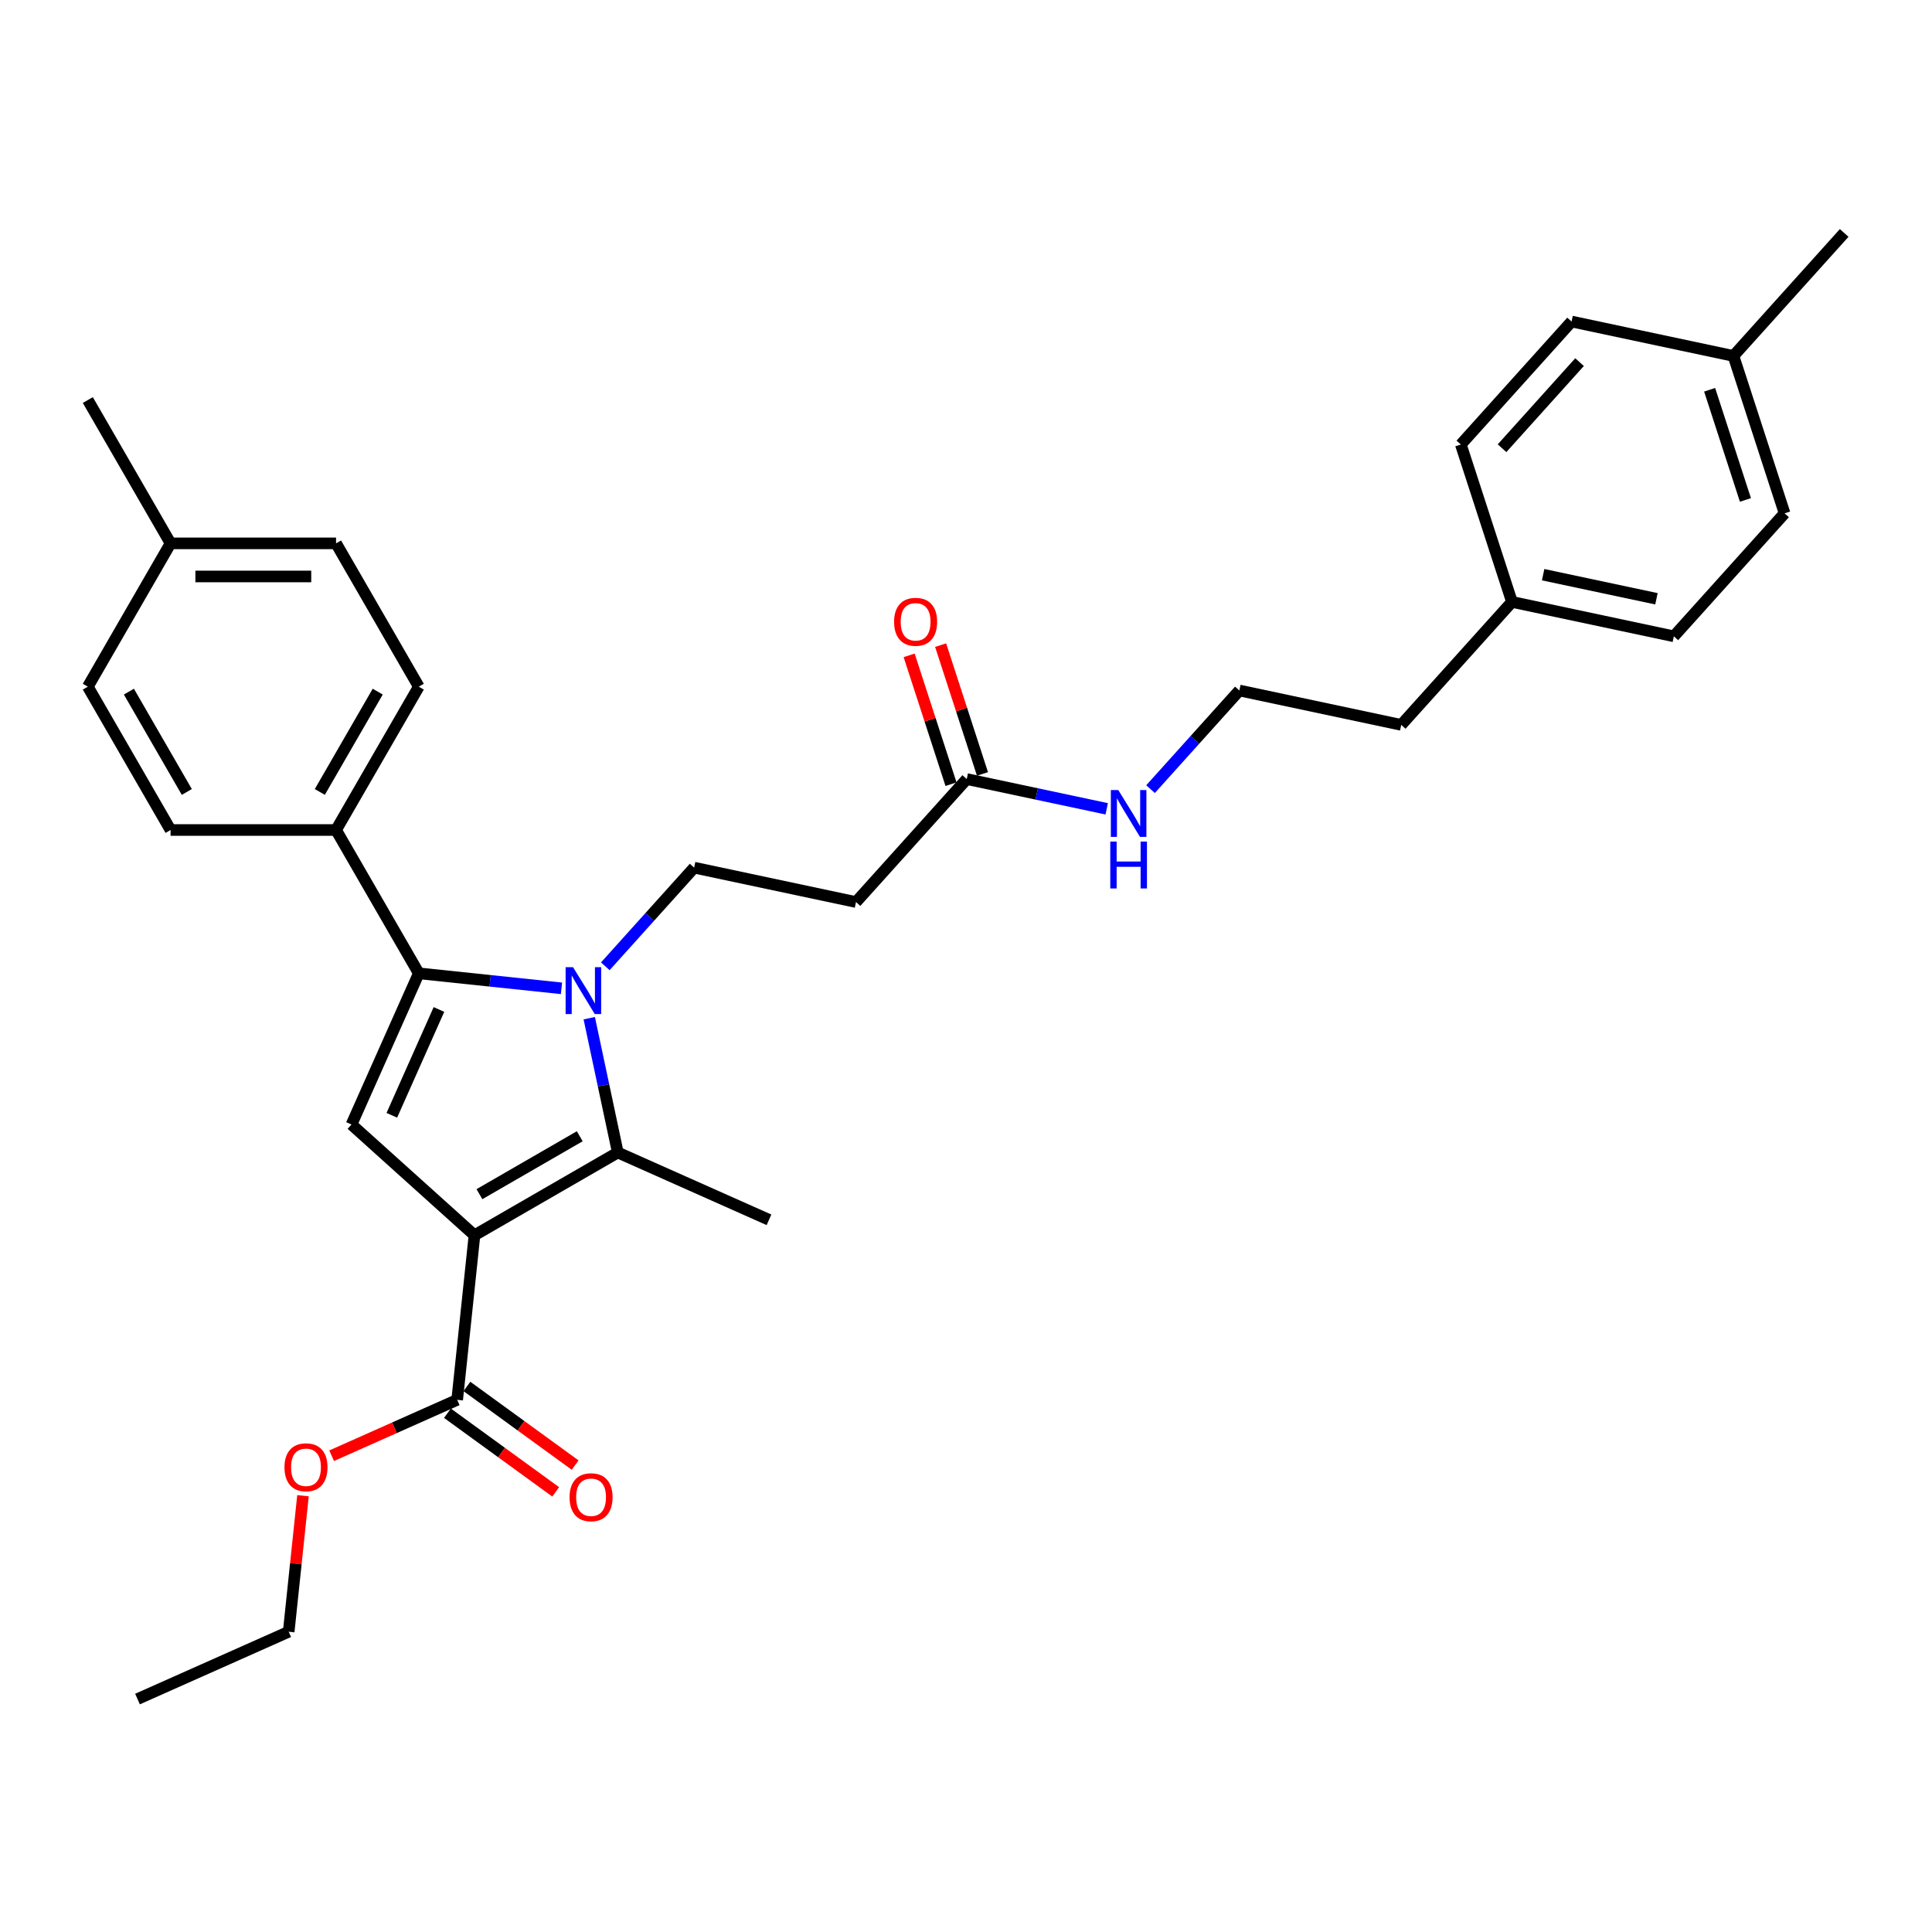 <?xml version='1.0' encoding='iso-8859-1'?>
<svg version='1.1' baseProfile='full'
              xmlns='http://www.w3.org/2000/svg'
                      xmlns:rdkit='http://www.rdkit.org/xml'
                      xmlns:xlink='http://www.w3.org/1999/xlink'
                  xml:space='preserve'
width='1000px' height='1000px' viewBox='0 0 1000 1000'>
<!-- END OF HEADER -->
<rect style='opacity:1.0;fill:#FFFFFF;stroke:none' width='1000' height='1000' x='0' y='0'> </rect>
<path class='bond-1' d='M 245.589,639.364 L 319.773,596.534' style='fill:none;fill-rule:evenodd;stroke:#000000;stroke-width:6px;stroke-linecap:butt;stroke-linejoin:miter;stroke-opacity:1' />
<path class='bond-1' d='M 248.151,618.103 L 300.079,588.122' style='fill:none;fill-rule:evenodd;stroke:#000000;stroke-width:6px;stroke-linecap:butt;stroke-linejoin:miter;stroke-opacity:1' />
<path class='bond-3' d='M 245.589,639.364 L 181.932,582.046' style='fill:none;fill-rule:evenodd;stroke:#000000;stroke-width:6px;stroke-linecap:butt;stroke-linejoin:miter;stroke-opacity:1' />
<path class='bond-4' d='M 245.589,639.364 L 236.636,724.554' style='fill:none;fill-rule:evenodd;stroke:#000000;stroke-width:6px;stroke-linecap:butt;stroke-linejoin:miter;stroke-opacity:1' />
<path class='bond-0' d='M 304.996,527.018 L 312.384,561.776' style='fill:none;fill-rule:evenodd;stroke:#0000FF;stroke-width:6px;stroke-linecap:butt;stroke-linejoin:miter;stroke-opacity:1' />
<path class='bond-0' d='M 312.384,561.776 L 319.773,596.534' style='fill:none;fill-rule:evenodd;stroke:#000000;stroke-width:6px;stroke-linecap:butt;stroke-linejoin:miter;stroke-opacity:1' />
<path class='bond-5' d='M 313.304,500.151 L 336.292,474.62' style='fill:none;fill-rule:evenodd;stroke:#0000FF;stroke-width:6px;stroke-linecap:butt;stroke-linejoin:miter;stroke-opacity:1' />
<path class='bond-5' d='M 336.292,474.62 L 359.28,449.089' style='fill:none;fill-rule:evenodd;stroke:#000000;stroke-width:6px;stroke-linecap:butt;stroke-linejoin:miter;stroke-opacity:1' />
<path class='bond-31' d='M 290.622,511.555 L 253.697,507.674' style='fill:none;fill-rule:evenodd;stroke:#0000FF;stroke-width:6px;stroke-linecap:butt;stroke-linejoin:miter;stroke-opacity:1' />
<path class='bond-31' d='M 253.697,507.674 L 216.773,503.793' style='fill:none;fill-rule:evenodd;stroke:#000000;stroke-width:6px;stroke-linecap:butt;stroke-linejoin:miter;stroke-opacity:1' />
<path class='bond-15' d='M 319.773,596.534 L 398.026,631.375' style='fill:none;fill-rule:evenodd;stroke:#000000;stroke-width:6px;stroke-linecap:butt;stroke-linejoin:miter;stroke-opacity:1' />
<path class='bond-2' d='M 216.773,503.793 L 181.932,582.046' style='fill:none;fill-rule:evenodd;stroke:#000000;stroke-width:6px;stroke-linecap:butt;stroke-linejoin:miter;stroke-opacity:1' />
<path class='bond-2' d='M 227.198,522.499 L 202.809,577.277' style='fill:none;fill-rule:evenodd;stroke:#000000;stroke-width:6px;stroke-linecap:butt;stroke-linejoin:miter;stroke-opacity:1' />
<path class='bond-7' d='M 216.773,503.793 L 173.943,429.61' style='fill:none;fill-rule:evenodd;stroke:#000000;stroke-width:6px;stroke-linecap:butt;stroke-linejoin:miter;stroke-opacity:1' />
<path class='bond-9' d='M 231.601,731.484 L 259.612,751.835' style='fill:none;fill-rule:evenodd;stroke:#000000;stroke-width:6px;stroke-linecap:butt;stroke-linejoin:miter;stroke-opacity:1' />
<path class='bond-9' d='M 259.612,751.835 L 287.623,772.186' style='fill:none;fill-rule:evenodd;stroke:#FF0000;stroke-width:6px;stroke-linecap:butt;stroke-linejoin:miter;stroke-opacity:1' />
<path class='bond-9' d='M 241.671,717.624 L 269.682,737.975' style='fill:none;fill-rule:evenodd;stroke:#000000;stroke-width:6px;stroke-linecap:butt;stroke-linejoin:miter;stroke-opacity:1' />
<path class='bond-9' d='M 269.682,737.975 L 297.693,758.326' style='fill:none;fill-rule:evenodd;stroke:#FF0000;stroke-width:6px;stroke-linecap:butt;stroke-linejoin:miter;stroke-opacity:1' />
<path class='bond-14' d='M 236.636,724.554 L 204.147,739.018' style='fill:none;fill-rule:evenodd;stroke:#000000;stroke-width:6px;stroke-linecap:butt;stroke-linejoin:miter;stroke-opacity:1' />
<path class='bond-14' d='M 204.147,739.018 L 171.659,753.483' style='fill:none;fill-rule:evenodd;stroke:#FF0000;stroke-width:6px;stroke-linecap:butt;stroke-linejoin:miter;stroke-opacity:1' />
<path class='bond-6' d='M 359.28,449.089 L 443.068,466.899' style='fill:none;fill-rule:evenodd;stroke:#000000;stroke-width:6px;stroke-linecap:butt;stroke-linejoin:miter;stroke-opacity:1' />
<path class='bond-8' d='M 443.068,466.899 L 500.385,403.242' style='fill:none;fill-rule:evenodd;stroke:#000000;stroke-width:6px;stroke-linecap:butt;stroke-linejoin:miter;stroke-opacity:1' />
<path class='bond-11' d='M 173.943,429.61 L 216.773,355.427' style='fill:none;fill-rule:evenodd;stroke:#000000;stroke-width:6px;stroke-linecap:butt;stroke-linejoin:miter;stroke-opacity:1' />
<path class='bond-11' d='M 165.531,409.916 L 195.512,357.988' style='fill:none;fill-rule:evenodd;stroke:#000000;stroke-width:6px;stroke-linecap:butt;stroke-linejoin:miter;stroke-opacity:1' />
<path class='bond-12' d='M 173.943,429.61 L 88.284,429.61' style='fill:none;fill-rule:evenodd;stroke:#000000;stroke-width:6px;stroke-linecap:butt;stroke-linejoin:miter;stroke-opacity:1' />
<path class='bond-10' d='M 508.531,400.595 L 497.698,367.254' style='fill:none;fill-rule:evenodd;stroke:#000000;stroke-width:6px;stroke-linecap:butt;stroke-linejoin:miter;stroke-opacity:1' />
<path class='bond-10' d='M 497.698,367.254 L 486.865,333.913' style='fill:none;fill-rule:evenodd;stroke:#FF0000;stroke-width:6px;stroke-linecap:butt;stroke-linejoin:miter;stroke-opacity:1' />
<path class='bond-10' d='M 492.238,405.889 L 481.405,372.548' style='fill:none;fill-rule:evenodd;stroke:#000000;stroke-width:6px;stroke-linecap:butt;stroke-linejoin:miter;stroke-opacity:1' />
<path class='bond-10' d='M 481.405,372.548 L 470.572,339.207' style='fill:none;fill-rule:evenodd;stroke:#FF0000;stroke-width:6px;stroke-linecap:butt;stroke-linejoin:miter;stroke-opacity:1' />
<path class='bond-13' d='M 500.385,403.242 L 536.608,410.941' style='fill:none;fill-rule:evenodd;stroke:#000000;stroke-width:6px;stroke-linecap:butt;stroke-linejoin:miter;stroke-opacity:1' />
<path class='bond-13' d='M 536.608,410.941 L 572.831,418.641' style='fill:none;fill-rule:evenodd;stroke:#0000FF;stroke-width:6px;stroke-linecap:butt;stroke-linejoin:miter;stroke-opacity:1' />
<path class='bond-16' d='M 216.773,355.427 L 173.943,281.244' style='fill:none;fill-rule:evenodd;stroke:#000000;stroke-width:6px;stroke-linecap:butt;stroke-linejoin:miter;stroke-opacity:1' />
<path class='bond-17' d='M 88.284,429.61 L 45.455,355.427' style='fill:none;fill-rule:evenodd;stroke:#000000;stroke-width:6px;stroke-linecap:butt;stroke-linejoin:miter;stroke-opacity:1' />
<path class='bond-17' d='M 96.696,409.916 L 66.716,357.988' style='fill:none;fill-rule:evenodd;stroke:#000000;stroke-width:6px;stroke-linecap:butt;stroke-linejoin:miter;stroke-opacity:1' />
<path class='bond-25' d='M 595.513,408.456 L 618.501,382.925' style='fill:none;fill-rule:evenodd;stroke:#0000FF;stroke-width:6px;stroke-linecap:butt;stroke-linejoin:miter;stroke-opacity:1' />
<path class='bond-25' d='M 618.501,382.925 L 641.489,357.394' style='fill:none;fill-rule:evenodd;stroke:#000000;stroke-width:6px;stroke-linecap:butt;stroke-linejoin:miter;stroke-opacity:1' />
<path class='bond-27' d='M 156.828,774.179 L 153.128,809.382' style='fill:none;fill-rule:evenodd;stroke:#FF0000;stroke-width:6px;stroke-linecap:butt;stroke-linejoin:miter;stroke-opacity:1' />
<path class='bond-27' d='M 153.128,809.382 L 149.428,844.584' style='fill:none;fill-rule:evenodd;stroke:#000000;stroke-width:6px;stroke-linecap:butt;stroke-linejoin:miter;stroke-opacity:1' />
<path class='bond-32' d='M 173.943,281.244 L 88.284,281.244' style='fill:none;fill-rule:evenodd;stroke:#000000;stroke-width:6px;stroke-linecap:butt;stroke-linejoin:miter;stroke-opacity:1' />
<path class='bond-32' d='M 161.094,298.376 L 101.133,298.376' style='fill:none;fill-rule:evenodd;stroke:#000000;stroke-width:6px;stroke-linecap:butt;stroke-linejoin:miter;stroke-opacity:1' />
<path class='bond-18' d='M 45.455,355.427 L 88.284,281.244' style='fill:none;fill-rule:evenodd;stroke:#000000;stroke-width:6px;stroke-linecap:butt;stroke-linejoin:miter;stroke-opacity:1' />
<path class='bond-28' d='M 88.284,281.244 L 45.455,207.061' style='fill:none;fill-rule:evenodd;stroke:#000000;stroke-width:6px;stroke-linecap:butt;stroke-linejoin:miter;stroke-opacity:1' />
<path class='bond-19' d='M 782.594,311.547 L 725.277,375.204' style='fill:none;fill-rule:evenodd;stroke:#000000;stroke-width:6px;stroke-linecap:butt;stroke-linejoin:miter;stroke-opacity:1' />
<path class='bond-23' d='M 782.594,311.547 L 756.124,230.08' style='fill:none;fill-rule:evenodd;stroke:#000000;stroke-width:6px;stroke-linecap:butt;stroke-linejoin:miter;stroke-opacity:1' />
<path class='bond-24' d='M 782.594,311.547 L 866.381,329.356' style='fill:none;fill-rule:evenodd;stroke:#000000;stroke-width:6px;stroke-linecap:butt;stroke-linejoin:miter;stroke-opacity:1' />
<path class='bond-24' d='M 798.724,297.46 L 857.375,309.927' style='fill:none;fill-rule:evenodd;stroke:#000000;stroke-width:6px;stroke-linecap:butt;stroke-linejoin:miter;stroke-opacity:1' />
<path class='bond-20' d='M 897.228,184.232 L 923.698,265.699' style='fill:none;fill-rule:evenodd;stroke:#000000;stroke-width:6px;stroke-linecap:butt;stroke-linejoin:miter;stroke-opacity:1' />
<path class='bond-20' d='M 884.905,201.746 L 903.435,258.773' style='fill:none;fill-rule:evenodd;stroke:#000000;stroke-width:6px;stroke-linecap:butt;stroke-linejoin:miter;stroke-opacity:1' />
<path class='bond-29' d='M 897.228,184.232 L 954.545,120.575' style='fill:none;fill-rule:evenodd;stroke:#000000;stroke-width:6px;stroke-linecap:butt;stroke-linejoin:miter;stroke-opacity:1' />
<path class='bond-33' d='M 897.228,184.232 L 813.441,166.423' style='fill:none;fill-rule:evenodd;stroke:#000000;stroke-width:6px;stroke-linecap:butt;stroke-linejoin:miter;stroke-opacity:1' />
<path class='bond-21' d='M 813.441,166.423 L 756.124,230.08' style='fill:none;fill-rule:evenodd;stroke:#000000;stroke-width:6px;stroke-linecap:butt;stroke-linejoin:miter;stroke-opacity:1' />
<path class='bond-21' d='M 817.575,187.435 L 777.453,231.995' style='fill:none;fill-rule:evenodd;stroke:#000000;stroke-width:6px;stroke-linecap:butt;stroke-linejoin:miter;stroke-opacity:1' />
<path class='bond-22' d='M 923.698,265.699 L 866.381,329.356' style='fill:none;fill-rule:evenodd;stroke:#000000;stroke-width:6px;stroke-linecap:butt;stroke-linejoin:miter;stroke-opacity:1' />
<path class='bond-26' d='M 641.489,357.394 L 725.277,375.204' style='fill:none;fill-rule:evenodd;stroke:#000000;stroke-width:6px;stroke-linecap:butt;stroke-linejoin:miter;stroke-opacity:1' />
<path class='bond-30' d='M 149.428,844.584 L 71.175,879.425' style='fill:none;fill-rule:evenodd;stroke:#000000;stroke-width:6px;stroke-linecap:butt;stroke-linejoin:miter;stroke-opacity:1' />
<path  class='atom-1' d='M 296.601 500.617
L 304.55 513.466
Q 305.338 514.734, 306.606 517.03
Q 307.873 519.325, 307.942 519.462
L 307.942 500.617
L 311.163 500.617
L 311.163 524.876
L 307.839 524.876
L 299.308 510.828
Q 298.314 509.183, 297.252 507.299
Q 296.224 505.414, 295.915 504.832
L 295.915 524.876
L 292.763 524.876
L 292.763 500.617
L 296.601 500.617
' fill='#0000FF'/>
<path  class='atom-10' d='M 294.8 774.971
Q 294.8 769.147, 297.678 765.892
Q 300.556 762.636, 305.935 762.636
Q 311.315 762.636, 314.193 765.892
Q 317.071 769.147, 317.071 774.971
Q 317.071 780.865, 314.159 784.223
Q 311.246 787.546, 305.935 787.546
Q 300.59 787.546, 297.678 784.223
Q 294.8 780.899, 294.8 774.971
M 305.935 784.805
Q 309.636 784.805, 311.623 782.338
Q 313.645 779.837, 313.645 774.971
Q 313.645 770.209, 311.623 767.81
Q 309.636 765.378, 305.935 765.378
Q 302.235 765.378, 300.213 767.776
Q 298.226 770.174, 298.226 774.971
Q 298.226 779.871, 300.213 782.338
Q 302.235 784.805, 305.935 784.805
' fill='#FF0000'/>
<path  class='atom-11' d='M 462.779 321.844
Q 462.779 316.019, 465.657 312.764
Q 468.535 309.509, 473.915 309.509
Q 479.294 309.509, 482.172 312.764
Q 485.05 316.019, 485.05 321.844
Q 485.05 327.737, 482.138 331.095
Q 479.225 334.418, 473.915 334.418
Q 468.569 334.418, 465.657 331.095
Q 462.779 327.771, 462.779 321.844
M 473.915 331.677
Q 477.615 331.677, 479.602 329.21
Q 481.624 326.709, 481.624 321.844
Q 481.624 317.081, 479.602 314.682
Q 477.615 312.25, 473.915 312.25
Q 470.214 312.25, 468.193 314.648
Q 466.205 317.047, 466.205 321.844
Q 466.205 326.743, 468.193 329.21
Q 470.214 331.677, 473.915 331.677
' fill='#FF0000'/>
<path  class='atom-14' d='M 578.81 408.922
L 586.759 421.771
Q 587.547 423.039, 588.815 425.334
Q 590.083 427.63, 590.151 427.767
L 590.151 408.922
L 593.372 408.922
L 593.372 433.181
L 590.048 433.181
L 581.517 419.133
Q 580.523 417.488, 579.461 415.603
Q 578.433 413.719, 578.125 413.136
L 578.125 433.181
L 574.972 433.181
L 574.972 408.922
L 578.81 408.922
' fill='#0000FF'/>
<path  class='atom-14' d='M 574.681 435.607
L 577.97 435.607
L 577.97 445.92
L 590.374 445.92
L 590.374 435.607
L 593.663 435.607
L 593.663 459.865
L 590.374 459.865
L 590.374 448.661
L 577.97 448.661
L 577.97 459.865
L 574.681 459.865
L 574.681 435.607
' fill='#0000FF'/>
<path  class='atom-15' d='M 147.246 759.463
Q 147.246 753.638, 150.124 750.383
Q 153.003 747.128, 158.382 747.128
Q 163.761 747.128, 166.64 750.383
Q 169.518 753.638, 169.518 759.463
Q 169.518 765.356, 166.605 768.714
Q 163.693 772.038, 158.382 772.038
Q 153.037 772.038, 150.124 768.714
Q 147.246 765.391, 147.246 759.463
M 158.382 769.297
Q 162.083 769.297, 164.07 766.83
Q 166.091 764.328, 166.091 759.463
Q 166.091 754.7, 164.07 752.302
Q 162.083 749.869, 158.382 749.869
Q 154.682 749.869, 152.66 752.268
Q 150.673 754.666, 150.673 759.463
Q 150.673 764.363, 152.66 766.83
Q 154.682 769.297, 158.382 769.297
' fill='#FF0000'/>
</svg>
